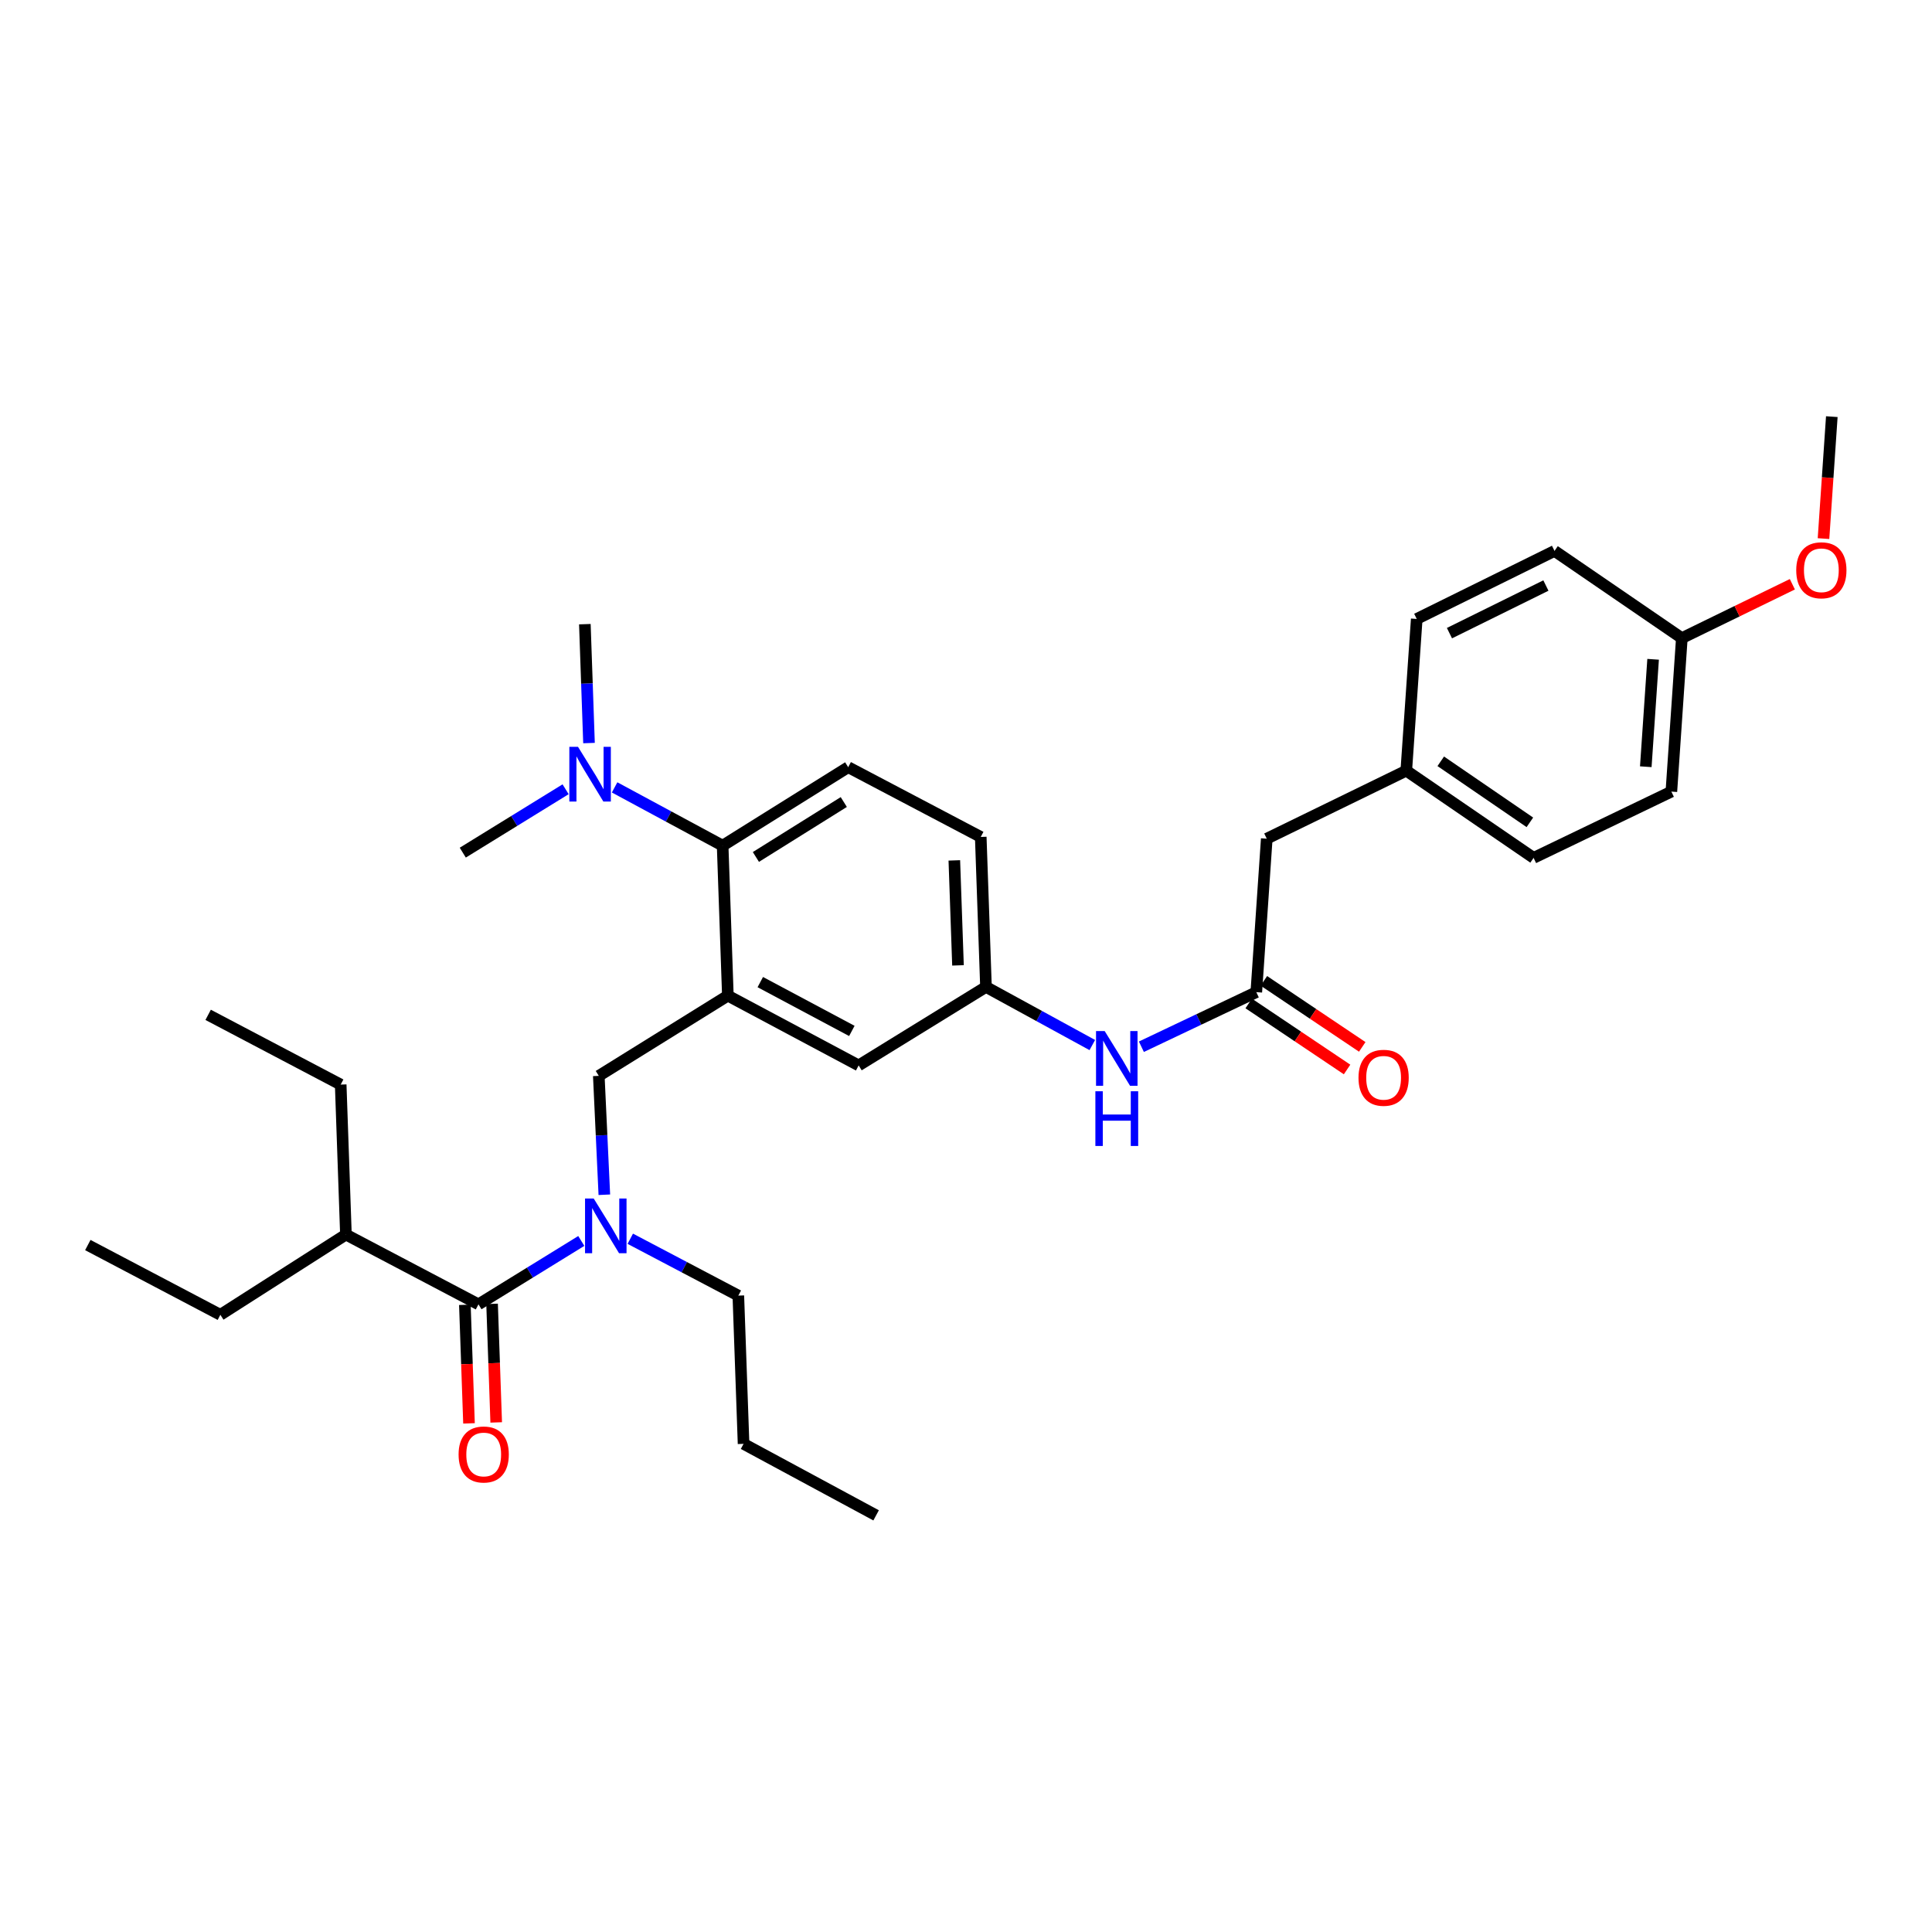<?xml version='1.0' encoding='iso-8859-1'?>
<svg version='1.1' baseProfile='full'
              xmlns='http://www.w3.org/2000/svg'
                      xmlns:rdkit='http://www.rdkit.org/xml'
                      xmlns:xlink='http://www.w3.org/1999/xlink'
                  xml:space='preserve'
width='1000px' height='1000px' viewBox='0 0 1000 1000'>
<!-- END OF HEADER -->
<rect style='opacity:1.0;fill:#FFFFFF;stroke:none' width='1000' height='1000' x='0' y='0'> </rect>
<path class='bond-0' d='M 565.376,540.917 L 537.857,525.874' style='fill:none;fill-rule:evenodd;stroke:#0000FF;stroke-width:6px;stroke-linecap:butt;stroke-linejoin:miter;stroke-opacity:1' />
<path class='bond-0' d='M 537.857,525.874 L 510.339,510.832' style='fill:none;fill-rule:evenodd;stroke:#000000;stroke-width:6px;stroke-linecap:butt;stroke-linejoin:miter;stroke-opacity:1' />
<path class='bond-1' d='M 590.783,541.791 L 620.521,527.665' style='fill:none;fill-rule:evenodd;stroke:#0000FF;stroke-width:6px;stroke-linecap:butt;stroke-linejoin:miter;stroke-opacity:1' />
<path class='bond-1' d='M 620.521,527.665 L 650.258,513.54' style='fill:none;fill-rule:evenodd;stroke:#000000;stroke-width:6px;stroke-linecap:butt;stroke-linejoin:miter;stroke-opacity:1' />
<path class='bond-2' d='M 655.674,434.102 L 727.888,398.899' style='fill:none;fill-rule:evenodd;stroke:#000000;stroke-width:6px;stroke-linecap:butt;stroke-linejoin:miter;stroke-opacity:1' />
<path class='bond-3' d='M 655.674,434.102 L 650.258,513.54' style='fill:none;fill-rule:evenodd;stroke:#000000;stroke-width:6px;stroke-linecap:butt;stroke-linejoin:miter;stroke-opacity:1' />
<path class='bond-4' d='M 646.332,519.388 L 671.789,536.476' style='fill:none;fill-rule:evenodd;stroke:#000000;stroke-width:6px;stroke-linecap:butt;stroke-linejoin:miter;stroke-opacity:1' />
<path class='bond-4' d='M 671.789,536.476 L 697.246,553.564' style='fill:none;fill-rule:evenodd;stroke:#FF0000;stroke-width:6px;stroke-linecap:butt;stroke-linejoin:miter;stroke-opacity:1' />
<path class='bond-4' d='M 654.184,507.691 L 679.641,524.779' style='fill:none;fill-rule:evenodd;stroke:#000000;stroke-width:6px;stroke-linecap:butt;stroke-linejoin:miter;stroke-opacity:1' />
<path class='bond-4' d='M 679.641,524.779 L 705.097,541.867' style='fill:none;fill-rule:evenodd;stroke:#FF0000;stroke-width:6px;stroke-linecap:butt;stroke-linejoin:miter;stroke-opacity:1' />
<path class='bond-5' d='M 727.888,398.899 L 793.785,444.034' style='fill:none;fill-rule:evenodd;stroke:#000000;stroke-width:6px;stroke-linecap:butt;stroke-linejoin:miter;stroke-opacity:1' />
<path class='bond-5' d='M 745.733,394.047 L 791.861,425.641' style='fill:none;fill-rule:evenodd;stroke:#000000;stroke-width:6px;stroke-linecap:butt;stroke-linejoin:miter;stroke-opacity:1' />
<path class='bond-6' d='M 727.888,398.899 L 733.303,320.362' style='fill:none;fill-rule:evenodd;stroke:#000000;stroke-width:6px;stroke-linecap:butt;stroke-linejoin:miter;stroke-opacity:1' />
<path class='bond-7' d='M 793.785,444.034 L 865.099,409.731' style='fill:none;fill-rule:evenodd;stroke:#000000;stroke-width:6px;stroke-linecap:butt;stroke-linejoin:miter;stroke-opacity:1' />
<path class='bond-8' d='M 179.05,639.011 L 176.342,561.382' style='fill:none;fill-rule:evenodd;stroke:#000000;stroke-width:6px;stroke-linecap:butt;stroke-linejoin:miter;stroke-opacity:1' />
<path class='bond-9' d='M 179.05,639.011 L 114.06,680.538' style='fill:none;fill-rule:evenodd;stroke:#000000;stroke-width:6px;stroke-linecap:butt;stroke-linejoin:miter;stroke-opacity:1' />
<path class='bond-10' d='M 179.05,639.011 L 247.656,675.122' style='fill:none;fill-rule:evenodd;stroke:#000000;stroke-width:6px;stroke-linecap:butt;stroke-linejoin:miter;stroke-opacity:1' />
<path class='bond-11' d='M 312.804,618.4 L 311.371,587.633' style='fill:none;fill-rule:evenodd;stroke:#0000FF;stroke-width:6px;stroke-linecap:butt;stroke-linejoin:miter;stroke-opacity:1' />
<path class='bond-11' d='M 311.371,587.633 L 309.938,556.866' style='fill:none;fill-rule:evenodd;stroke:#000000;stroke-width:6px;stroke-linecap:butt;stroke-linejoin:miter;stroke-opacity:1' />
<path class='bond-12' d='M 300.878,642.316 L 274.267,658.719' style='fill:none;fill-rule:evenodd;stroke:#0000FF;stroke-width:6px;stroke-linecap:butt;stroke-linejoin:miter;stroke-opacity:1' />
<path class='bond-12' d='M 274.267,658.719 L 247.656,675.122' style='fill:none;fill-rule:evenodd;stroke:#000000;stroke-width:6px;stroke-linecap:butt;stroke-linejoin:miter;stroke-opacity:1' />
<path class='bond-13' d='M 326.232,641.175 L 354.195,655.891' style='fill:none;fill-rule:evenodd;stroke:#0000FF;stroke-width:6px;stroke-linecap:butt;stroke-linejoin:miter;stroke-opacity:1' />
<path class='bond-13' d='M 354.195,655.891 L 382.159,670.606' style='fill:none;fill-rule:evenodd;stroke:#000000;stroke-width:6px;stroke-linecap:butt;stroke-linejoin:miter;stroke-opacity:1' />
<path class='bond-14' d='M 240.616,675.368 L 241.687,706.051' style='fill:none;fill-rule:evenodd;stroke:#000000;stroke-width:6px;stroke-linecap:butt;stroke-linejoin:miter;stroke-opacity:1' />
<path class='bond-14' d='M 241.687,706.051 L 242.757,736.735' style='fill:none;fill-rule:evenodd;stroke:#FF0000;stroke-width:6px;stroke-linecap:butt;stroke-linejoin:miter;stroke-opacity:1' />
<path class='bond-14' d='M 254.695,674.877 L 255.766,705.56' style='fill:none;fill-rule:evenodd;stroke:#000000;stroke-width:6px;stroke-linecap:butt;stroke-linejoin:miter;stroke-opacity:1' />
<path class='bond-14' d='M 255.766,705.56 L 256.836,736.244' style='fill:none;fill-rule:evenodd;stroke:#FF0000;stroke-width:6px;stroke-linecap:butt;stroke-linejoin:miter;stroke-opacity:1' />
<path class='bond-15' d='M 176.342,561.382 L 107.737,525.279' style='fill:none;fill-rule:evenodd;stroke:#000000;stroke-width:6px;stroke-linecap:butt;stroke-linejoin:miter;stroke-opacity:1' />
<path class='bond-16' d='M 382.159,670.606 L 384.867,747.336' style='fill:none;fill-rule:evenodd;stroke:#000000;stroke-width:6px;stroke-linecap:butt;stroke-linejoin:miter;stroke-opacity:1' />
<path class='bond-17' d='M 309.938,556.866 L 376.743,515.347' style='fill:none;fill-rule:evenodd;stroke:#000000;stroke-width:6px;stroke-linecap:butt;stroke-linejoin:miter;stroke-opacity:1' />
<path class='bond-18' d='M 384.867,747.336 L 453.473,784.346' style='fill:none;fill-rule:evenodd;stroke:#000000;stroke-width:6px;stroke-linecap:butt;stroke-linejoin:miter;stroke-opacity:1' />
<path class='bond-19' d='M 302.722,323.07 L 303.795,353.838' style='fill:none;fill-rule:evenodd;stroke:#000000;stroke-width:6px;stroke-linecap:butt;stroke-linejoin:miter;stroke-opacity:1' />
<path class='bond-19' d='M 303.795,353.838 L 304.868,384.605' style='fill:none;fill-rule:evenodd;stroke:#0000FF;stroke-width:6px;stroke-linecap:butt;stroke-linejoin:miter;stroke-opacity:1' />
<path class='bond-20' d='M 292.755,408.52 L 266.143,424.923' style='fill:none;fill-rule:evenodd;stroke:#0000FF;stroke-width:6px;stroke-linecap:butt;stroke-linejoin:miter;stroke-opacity:1' />
<path class='bond-20' d='M 266.143,424.923 L 239.532,441.326' style='fill:none;fill-rule:evenodd;stroke:#000000;stroke-width:6px;stroke-linecap:butt;stroke-linejoin:miter;stroke-opacity:1' />
<path class='bond-21' d='M 318.118,407.551 L 346.077,422.631' style='fill:none;fill-rule:evenodd;stroke:#0000FF;stroke-width:6px;stroke-linecap:butt;stroke-linejoin:miter;stroke-opacity:1' />
<path class='bond-21' d='M 346.077,422.631 L 374.035,437.71' style='fill:none;fill-rule:evenodd;stroke:#000000;stroke-width:6px;stroke-linecap:butt;stroke-linejoin:miter;stroke-opacity:1' />
<path class='bond-22' d='M 510.339,510.832 L 507.631,433.202' style='fill:none;fill-rule:evenodd;stroke:#000000;stroke-width:6px;stroke-linecap:butt;stroke-linejoin:miter;stroke-opacity:1' />
<path class='bond-22' d='M 495.854,499.678 L 493.958,445.338' style='fill:none;fill-rule:evenodd;stroke:#000000;stroke-width:6px;stroke-linecap:butt;stroke-linejoin:miter;stroke-opacity:1' />
<path class='bond-23' d='M 510.339,510.832 L 444.441,551.45' style='fill:none;fill-rule:evenodd;stroke:#000000;stroke-width:6px;stroke-linecap:butt;stroke-linejoin:miter;stroke-opacity:1' />
<path class='bond-24' d='M 507.631,433.202 L 439.025,397.092' style='fill:none;fill-rule:evenodd;stroke:#000000;stroke-width:6px;stroke-linecap:butt;stroke-linejoin:miter;stroke-opacity:1' />
<path class='bond-25' d='M 439.025,397.092 L 374.035,437.71' style='fill:none;fill-rule:evenodd;stroke:#000000;stroke-width:6px;stroke-linecap:butt;stroke-linejoin:miter;stroke-opacity:1' />
<path class='bond-25' d='M 436.743,415.13 L 391.25,443.563' style='fill:none;fill-rule:evenodd;stroke:#000000;stroke-width:6px;stroke-linecap:butt;stroke-linejoin:miter;stroke-opacity:1' />
<path class='bond-26' d='M 374.035,437.71 L 376.743,515.347' style='fill:none;fill-rule:evenodd;stroke:#000000;stroke-width:6px;stroke-linecap:butt;stroke-linejoin:miter;stroke-opacity:1' />
<path class='bond-27' d='M 376.743,515.347 L 444.441,551.45' style='fill:none;fill-rule:evenodd;stroke:#000000;stroke-width:6px;stroke-linecap:butt;stroke-linejoin:miter;stroke-opacity:1' />
<path class='bond-27' d='M 393.527,508.333 L 440.915,533.605' style='fill:none;fill-rule:evenodd;stroke:#000000;stroke-width:6px;stroke-linecap:butt;stroke-linejoin:miter;stroke-opacity:1' />
<path class='bond-28' d='M 114.06,680.538 L 45.455,644.435' style='fill:none;fill-rule:evenodd;stroke:#000000;stroke-width:6px;stroke-linecap:butt;stroke-linejoin:miter;stroke-opacity:1' />
<path class='bond-29' d='M 865.099,409.731 L 870.515,330.294' style='fill:none;fill-rule:evenodd;stroke:#000000;stroke-width:6px;stroke-linecap:butt;stroke-linejoin:miter;stroke-opacity:1' />
<path class='bond-29' d='M 851.857,396.857 L 855.648,341.251' style='fill:none;fill-rule:evenodd;stroke:#000000;stroke-width:6px;stroke-linecap:butt;stroke-linejoin:miter;stroke-opacity:1' />
<path class='bond-30' d='M 870.515,330.294 L 804.617,285.159' style='fill:none;fill-rule:evenodd;stroke:#000000;stroke-width:6px;stroke-linecap:butt;stroke-linejoin:miter;stroke-opacity:1' />
<path class='bond-31' d='M 870.515,330.294 L 899.117,316.35' style='fill:none;fill-rule:evenodd;stroke:#000000;stroke-width:6px;stroke-linecap:butt;stroke-linejoin:miter;stroke-opacity:1' />
<path class='bond-31' d='M 899.117,316.35 L 927.72,302.407' style='fill:none;fill-rule:evenodd;stroke:#FF0000;stroke-width:6px;stroke-linecap:butt;stroke-linejoin:miter;stroke-opacity:1' />
<path class='bond-32' d='M 804.617,285.159 L 733.303,320.362' style='fill:none;fill-rule:evenodd;stroke:#000000;stroke-width:6px;stroke-linecap:butt;stroke-linejoin:miter;stroke-opacity:1' />
<path class='bond-32' d='M 800.156,303.072 L 750.236,327.714' style='fill:none;fill-rule:evenodd;stroke:#000000;stroke-width:6px;stroke-linecap:butt;stroke-linejoin:miter;stroke-opacity:1' />
<path class='bond-33' d='M 943.84,278.78 L 945.992,247.217' style='fill:none;fill-rule:evenodd;stroke:#FF0000;stroke-width:6px;stroke-linecap:butt;stroke-linejoin:miter;stroke-opacity:1' />
<path class='bond-33' d='M 945.992,247.217 L 948.144,215.654' style='fill:none;fill-rule:evenodd;stroke:#000000;stroke-width:6px;stroke-linecap:butt;stroke-linejoin:miter;stroke-opacity:1' />
<path  class='atom-0' d='M 571.785 533.682
L 581.065 548.682
Q 581.985 550.162, 583.465 552.842
Q 584.945 555.522, 585.025 555.682
L 585.025 533.682
L 588.785 533.682
L 588.785 562.002
L 584.905 562.002
L 574.945 545.602
Q 573.785 543.682, 572.545 541.482
Q 571.345 539.282, 570.985 538.602
L 570.985 562.002
L 567.305 562.002
L 567.305 533.682
L 571.785 533.682
' fill='#0000FF'/>
<path  class='atom-0' d='M 566.965 564.834
L 570.805 564.834
L 570.805 576.874
L 585.285 576.874
L 585.285 564.834
L 589.125 564.834
L 589.125 593.154
L 585.285 593.154
L 585.285 580.074
L 570.805 580.074
L 570.805 593.154
L 566.965 593.154
L 566.965 564.834
' fill='#0000FF'/>
<path  class='atom-3' d='M 703.156 557.854
Q 703.156 551.054, 706.516 547.254
Q 709.876 543.454, 716.156 543.454
Q 722.436 543.454, 725.796 547.254
Q 729.156 551.054, 729.156 557.854
Q 729.156 564.734, 725.756 568.654
Q 722.356 572.534, 716.156 572.534
Q 709.916 572.534, 706.516 568.654
Q 703.156 564.774, 703.156 557.854
M 716.156 569.334
Q 720.476 569.334, 722.796 566.454
Q 725.156 563.534, 725.156 557.854
Q 725.156 552.294, 722.796 549.494
Q 720.476 546.654, 716.156 546.654
Q 711.836 546.654, 709.476 549.454
Q 707.156 552.254, 707.156 557.854
Q 707.156 563.574, 709.476 566.454
Q 711.836 569.334, 716.156 569.334
' fill='#FF0000'/>
<path  class='atom-7' d='M 307.294 620.343
L 316.574 635.343
Q 317.494 636.823, 318.974 639.503
Q 320.454 642.183, 320.534 642.343
L 320.534 620.343
L 324.294 620.343
L 324.294 648.663
L 320.414 648.663
L 310.454 632.263
Q 309.294 630.343, 308.054 628.143
Q 306.854 625.943, 306.494 625.263
L 306.494 648.663
L 302.814 648.663
L 302.814 620.343
L 307.294 620.343
' fill='#0000FF'/>
<path  class='atom-9' d='M 237.364 752.832
Q 237.364 746.032, 240.724 742.232
Q 244.084 738.432, 250.364 738.432
Q 256.644 738.432, 260.004 742.232
Q 263.364 746.032, 263.364 752.832
Q 263.364 759.712, 259.964 763.632
Q 256.564 767.512, 250.364 767.512
Q 244.124 767.512, 240.724 763.632
Q 237.364 759.752, 237.364 752.832
M 250.364 764.312
Q 254.684 764.312, 257.004 761.432
Q 259.364 758.512, 259.364 752.832
Q 259.364 747.272, 257.004 744.472
Q 254.684 741.632, 250.364 741.632
Q 246.044 741.632, 243.684 744.432
Q 241.364 747.232, 241.364 752.832
Q 241.364 758.552, 243.684 761.432
Q 246.044 764.312, 250.364 764.312
' fill='#FF0000'/>
<path  class='atom-16' d='M 299.17 386.547
L 308.45 401.547
Q 309.37 403.027, 310.85 405.707
Q 312.33 408.387, 312.41 408.547
L 312.41 386.547
L 316.17 386.547
L 316.17 414.867
L 312.29 414.867
L 302.33 398.467
Q 301.17 396.547, 299.93 394.347
Q 298.73 392.147, 298.37 391.467
L 298.37 414.867
L 294.69 414.867
L 294.69 386.547
L 299.17 386.547
' fill='#0000FF'/>
<path  class='atom-31' d='M 929.728 295.171
Q 929.728 288.371, 933.088 284.571
Q 936.448 280.771, 942.728 280.771
Q 949.008 280.771, 952.368 284.571
Q 955.728 288.371, 955.728 295.171
Q 955.728 302.051, 952.328 305.971
Q 948.928 309.851, 942.728 309.851
Q 936.488 309.851, 933.088 305.971
Q 929.728 302.091, 929.728 295.171
M 942.728 306.651
Q 947.048 306.651, 949.368 303.771
Q 951.728 300.851, 951.728 295.171
Q 951.728 289.611, 949.368 286.811
Q 947.048 283.971, 942.728 283.971
Q 938.408 283.971, 936.048 286.771
Q 933.728 289.571, 933.728 295.171
Q 933.728 300.891, 936.048 303.771
Q 938.408 306.651, 942.728 306.651
' fill='#FF0000'/>
</svg>
